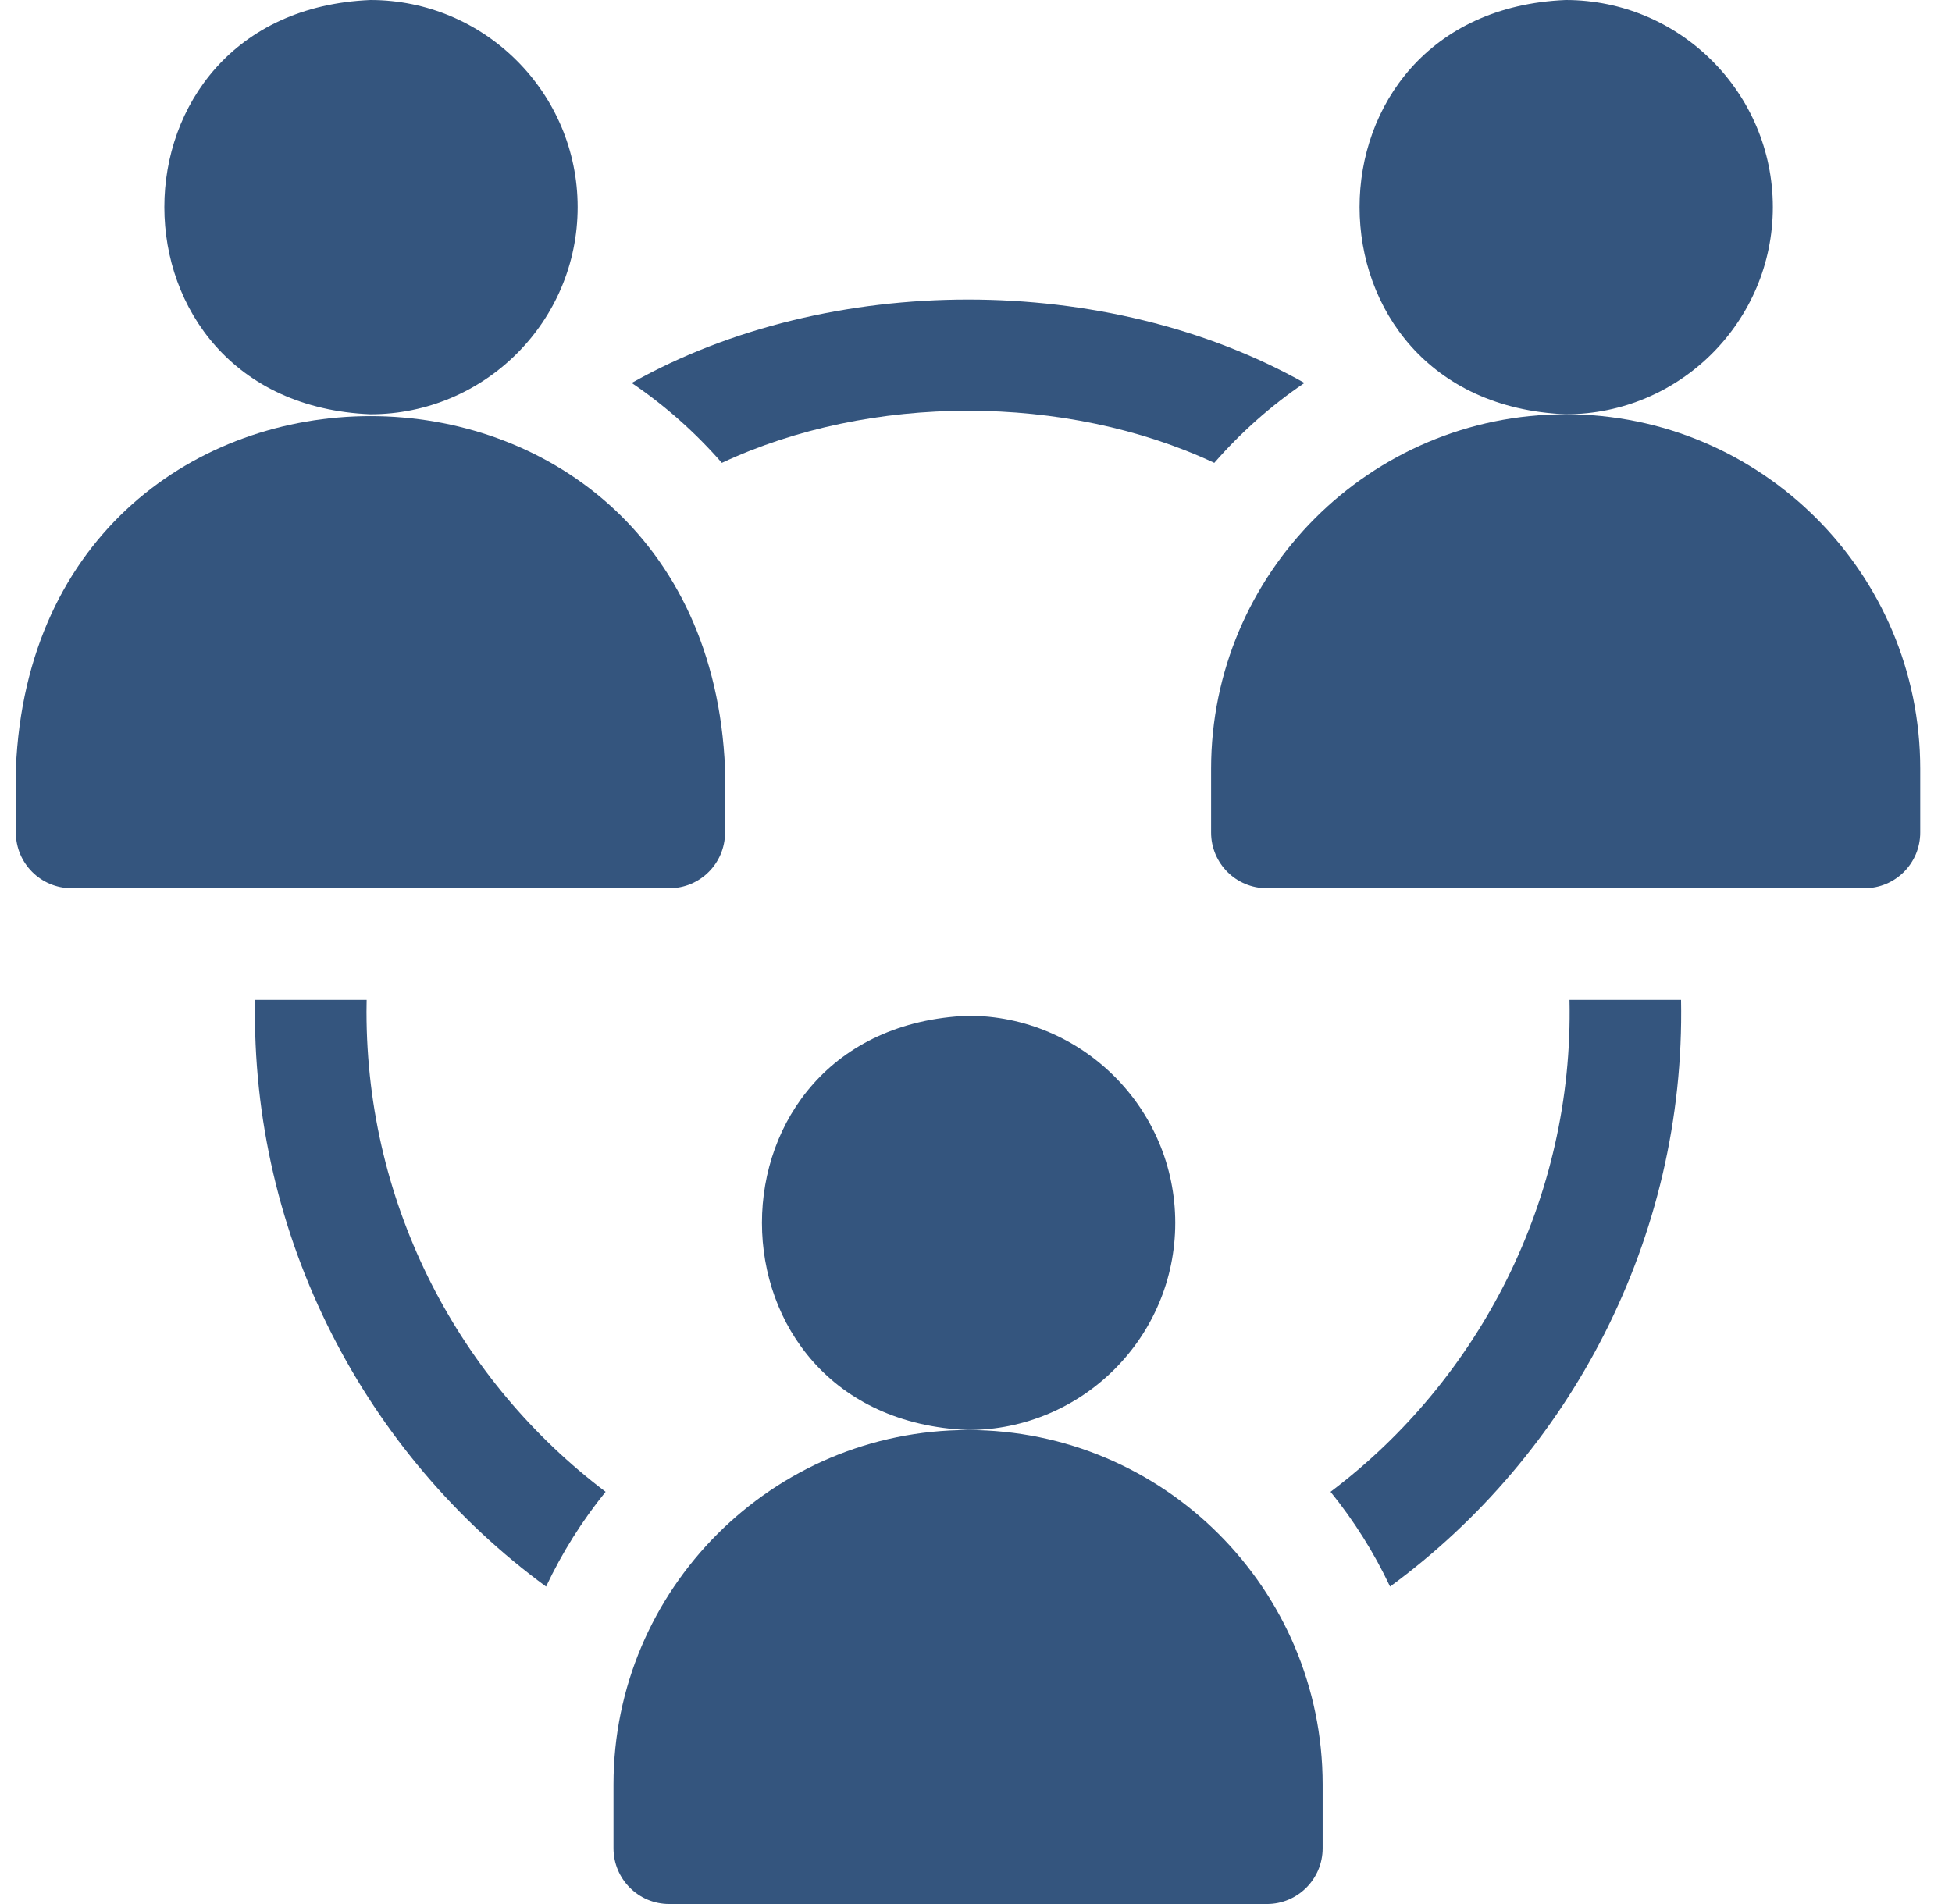 <svg width="41" height="40" viewBox="0 0 41 40" fill="none" xmlns="http://www.w3.org/2000/svg">
<g clip-path="url(#clip0_35_42)">
<path d="M12.133 4.352C12.133 1.952 10.181 0 7.781 0C2.008 0.239 2.01 8.465 7.781 8.703C10.181 8.703 12.133 6.751 12.133 4.352Z" fill="#34557E"/>
<path d="M15.229 17.49V16.151C14.819 6.268 0.74 6.276 0.333 16.151V17.49C0.333 18.137 0.858 18.661 1.505 18.661H14.057C14.704 18.662 15.229 18.137 15.229 17.49Z" fill="#34557E"/>
<path d="M37.237 4.352C37.237 1.952 35.285 0 32.886 0C27.113 0.239 27.114 8.465 32.886 8.703C35.285 8.703 37.237 6.751 37.237 4.352Z" fill="#34557E"/>
<path d="M32.886 8.703C28.779 8.703 25.438 12.044 25.438 16.151V17.489C25.438 18.137 25.962 18.661 26.61 18.661H39.161C39.809 18.661 40.333 18.137 40.333 17.489V16.151C40.333 12.044 36.992 8.703 32.886 8.703Z" fill="#34557E"/>
<path d="M7.698 21.255C7.698 21.172 7.7 21.088 7.701 21.005H5.357C5.264 26.029 7.699 30.567 11.47 33.331C11.807 32.616 12.228 31.948 12.72 31.34C9.67 29.033 7.698 25.375 7.698 21.255Z" fill="#34557E"/>
<path d="M15.162 9.724C18.279 8.264 22.388 8.264 25.505 9.724C26.061 9.086 26.697 8.521 27.399 8.045C23.251 5.709 17.416 5.709 13.268 8.045C13.969 8.521 14.606 9.086 15.162 9.724Z" fill="#34557E"/>
<path d="M32.966 21.005C33.057 25.192 31.059 28.995 27.947 31.34C28.439 31.948 28.86 32.616 29.197 33.331C32.967 30.567 35.403 26.029 35.309 21.005H32.966Z" fill="#34557E"/>
<path d="M24.685 25.69C24.685 23.291 22.733 21.338 20.333 21.338C14.56 21.578 14.562 29.803 20.333 30.042C22.733 30.042 24.685 28.09 24.685 25.69Z" fill="#34557E"/>
<path d="M20.333 30.042C16.227 30.042 12.886 33.383 12.886 37.489V38.828C12.886 39.475 13.41 40 14.057 40H26.61C27.257 40 27.781 39.475 27.781 38.828V37.49C27.781 33.383 24.44 30.042 20.333 30.042Z" fill="#34557E"/>
</g>
<defs>
<clipPath id="clip0_35_42">
<rect width="40" height="40" fill="white" transform="translate(0.333)"/>
</clipPath>
</defs>
</svg>
